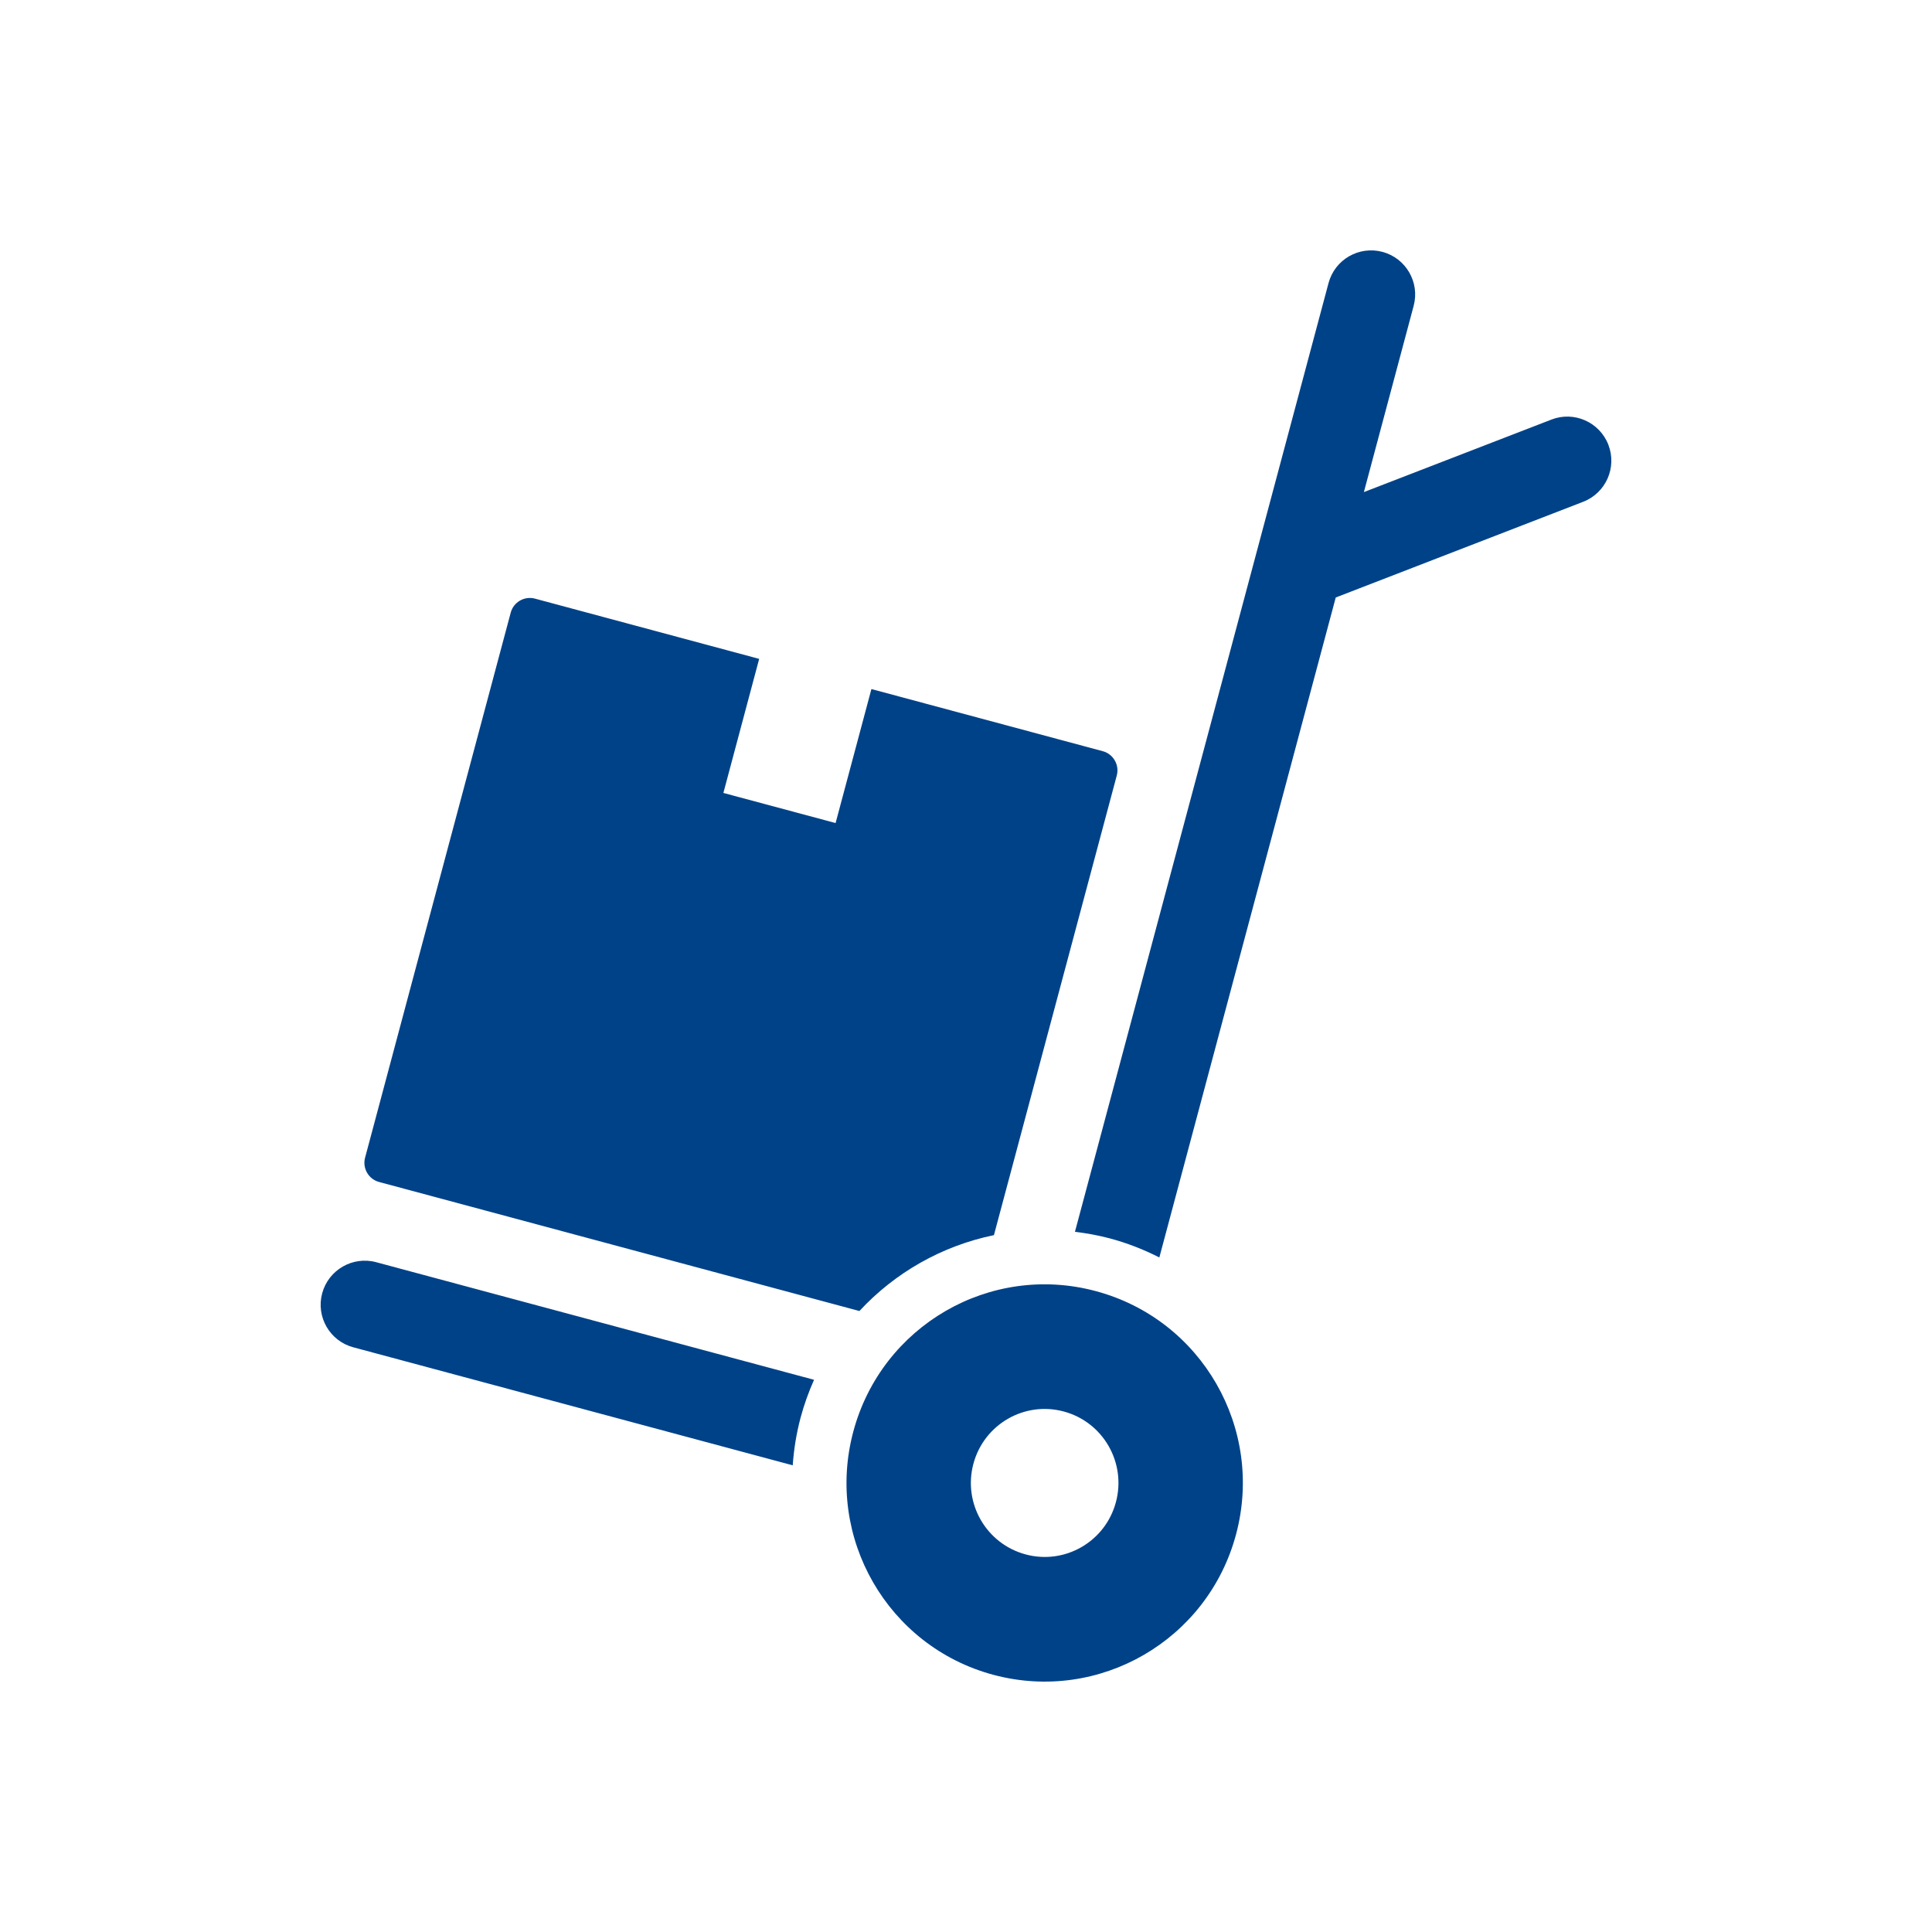<?xml version="1.0" encoding="iso-8859-1"?>
<!-- Generator: Adobe Illustrator 26.0.2, SVG Export Plug-In . SVG Version: 6.00 Build 0)  -->
<!DOCTYPE svg PUBLIC "-//W3C//DTD SVG 1.1//EN" "http://www.w3.org/Graphics/SVG/1.1/DTD/svg11.dtd">
<svg version="1.1" id="Layer_1" xmlns:x="http://ns.adobe.com/Extensibility/1.0/" xmlns:i="http://ns.adobe.com/AdobeIllustrator/10.0/" xmlns:graph="http://ns.adobe.com/Graphs/1.0/"
	 xmlns="http://www.w3.org/2000/svg" xmlns:xlink="http://www.w3.org/1999/xlink" x="0px" y="0px" viewBox="0 0 2500 2500"
	 enable-background="new 0 0 2500 2500" xml:space="preserve">
<path fill="#004288" d="M1025.8,1896.12l-568.63-152.72c-30.42-8.14-48.45-39.42-40.29-69.84c8.2-30.42,39.52-48.42,69.86-40.29
	l566.64,152.17c-6.94,15.64-12.87,31.94-17.39,48.88C1030.48,1854.91,1027.21,1875.6,1025.8,1896.12z M2081.23,575.55
	c-11.36-29.39-44.48-44.02-73.76-32.6l-242.61,93.81l64.41-240.98c8.15-30.42-9.93-61.69-40.35-69.84
	c-30.52-8.11-61.71,9.95-69.81,40.39l-328.13,1227.6c15.31,1.89,30.52,4.62,45.52,8.64c22.46,6.03,43.72,14.41,63.68,24.59
	l228.27-854.01l320.14-123.83C2077.97,637.95,2092.59,604.96,2081.23,575.55z M1112.08,1696.45
	c45.97-49.63,106.69-84.33,174.07-98.18l158.98-594.87c3.62-13.57-4.56-27.72-18.1-31.34l-299.42-80.43l-46.35,173.4l-145.19-38.96
	l46.3-173.48l-290.13-77.97c-13.62-3.64-27.72,4.47-31.36,18.11L472.4,1498.1c-3.62,13.57,4.47,27.73,18.11,31.37L1112.08,1696.45z
	 M1599.44,1985.47c-36.63,137.08-177.21,218.4-314.04,181.74c-136.7-36.7-217.87-177.64-181.25-314.68
	c36.7-137.24,177.31-218.59,314.04-181.77C1554.99,1707.48,1636.12,1848.36,1599.44,1985.47z M1376.58,1826.49
	c-50.98-13.78-103.36,16.59-117.02,67.69c-13.64,51.11,16.65,103.49,67.53,117.2c50.97,13.77,103.29-16.56,116.91-67.66
	C1457.66,1892.69,1427.47,1840.18,1376.58,1826.49z"/>
</svg>
